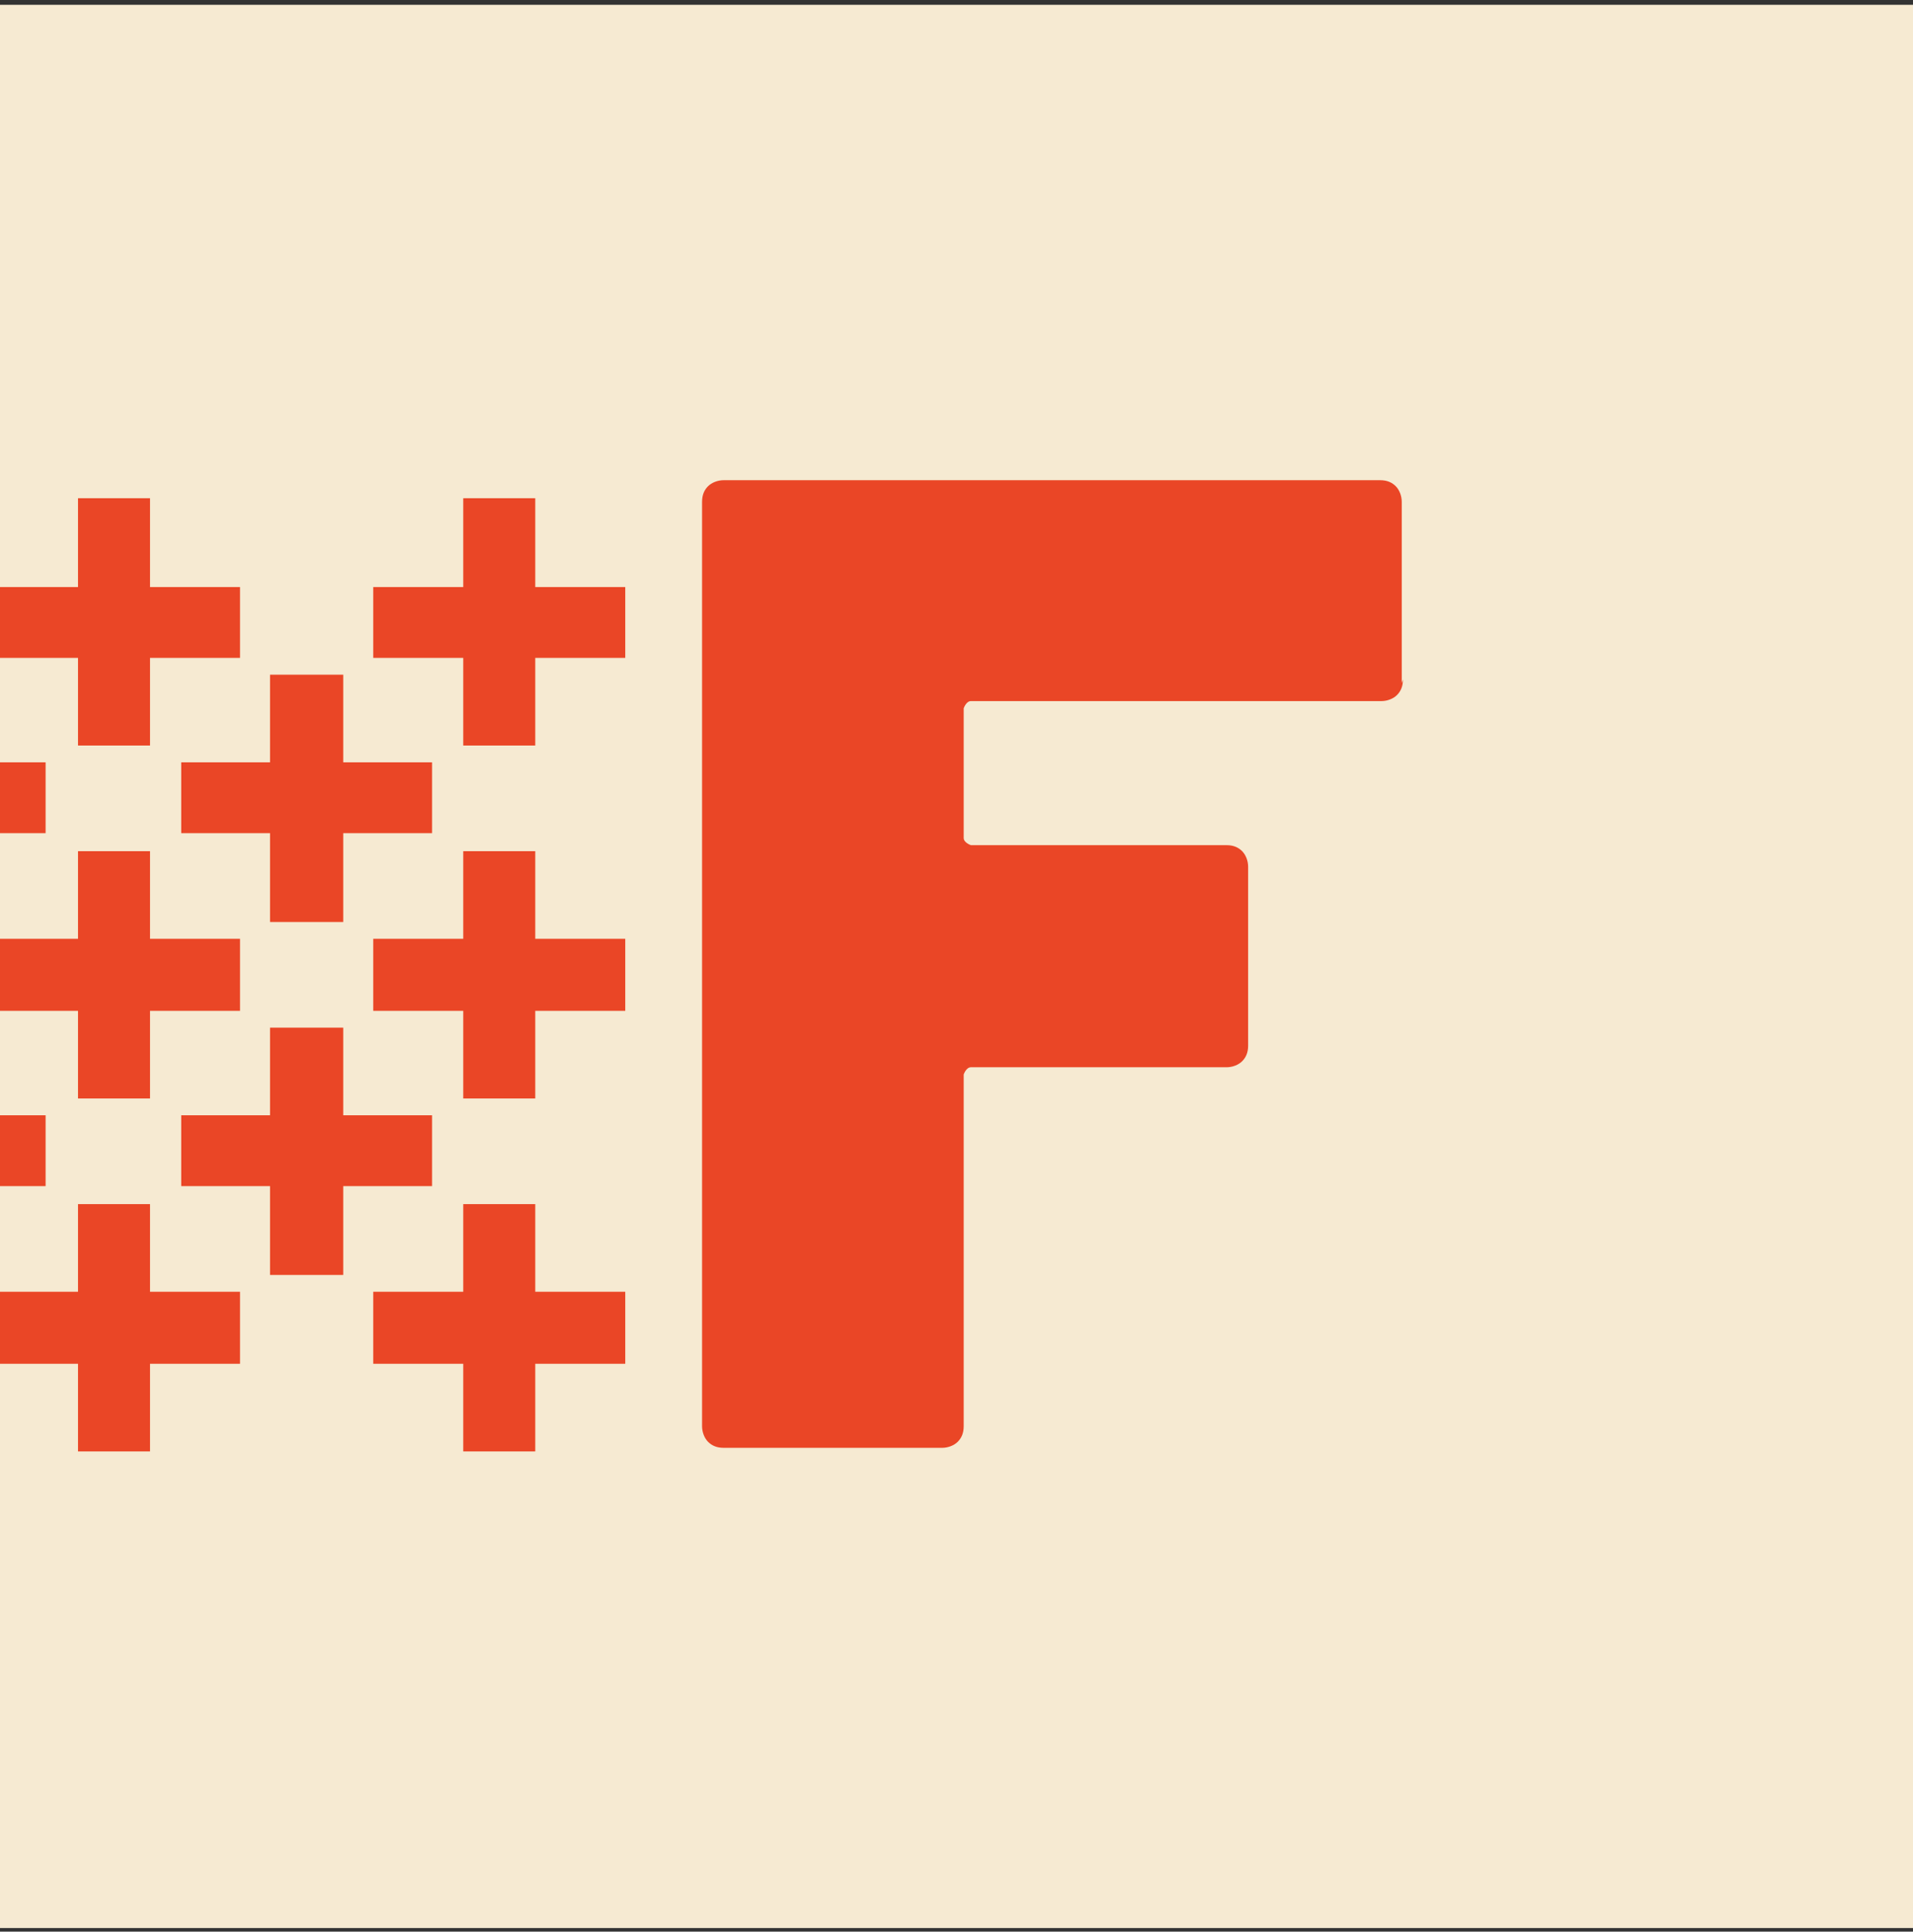 <?xml version="1.0" encoding="UTF-8"?>
<svg id="Layer_1" data-name="Layer 1" xmlns="http://www.w3.org/2000/svg" xmlns:xlink="http://www.w3.org/1999/xlink" viewBox="0 0 15.94 16.09">
  <rect x="0" y="0" width="15.94" height="16.09" fill="#333333" stroke="none"/>
  <defs>
    <style>
      .cls-1 {
        fill: none;
      }

      .cls-2 {
        fill: #ea4626;
      }

      .cls-3 {
        fill: #f6ead2;
      }

      .cls-4 {
        clip-path: url(#clippath);
      }
    </style>
    <clipPath id="clippath">
      <rect class="cls-1" x="-.04" y=".04" width="16.02" height="16.02"/>
    </clipPath>
  </defs>
  <rect class="cls-3" x="-.04" y=".04" width="16.02" height="16.02"/>
  <polygon class="cls-2" points="5.21 7.82 4.46 7.82 4.46 7.09 3.86 7.09 3.86 7.82 3.11 7.82 3.11 8.42 3.86 8.42 3.86 9.15 4.46 9.15 4.46 8.42 5.21 8.42 5.21 7.82"/>
  <polygon class="cls-2" points="5.21 10.76 4.46 10.76 4.46 10.03 3.86 10.03 3.86 10.76 3.11 10.76 3.11 11.36 3.46 11.36 3.86 11.36 3.86 12.09 4.46 12.09 4.46 11.36 5.21 11.36 5.21 10.76"/>
  <polygon class="cls-2" points="5.21 4.89 4.46 4.89 4.46 4.15 3.86 4.15 3.86 4.89 3.11 4.89 3.11 5.48 3.86 5.48 3.86 6.21 4.46 6.21 4.46 5.48 5.21 5.48 5.21 4.89"/>
  <polygon class="cls-2" points=".65 7.09 .65 7.82 -.04 7.82 -.04 8.42 .65 8.42 .65 9.15 1.25 9.15 1.25 8.42 2 8.42 2 7.82 1.25 7.82 1.25 7.09 .65 7.09"/>
  <polygon class="cls-2" points=".65 10.03 .65 10.76 -.04 10.76 -.04 11.36 .65 11.36 .65 12.09 1.25 12.09 1.25 11.36 2 11.36 2 10.76 1.25 10.76 1.25 10.03 .65 10.03"/>
  <polygon class="cls-2" points=".65 4.15 .65 4.89 -.04 4.89 -.04 5.48 .65 5.48 .65 6.21 1.25 6.21 1.25 5.48 2 5.48 2 4.89 1.25 4.89 1.25 4.15 .65 4.15"/>
  <polygon class="cls-2" points="3.6 6.35 2.86 6.35 2.86 5.62 2.25 5.62 2.25 6.35 1.51 6.35 1.51 6.94 2.25 6.94 2.25 7.68 2.86 7.68 2.86 6.94 3.6 6.94 3.6 6.35"/>
  <polygon class="cls-2" points="3.6 9.29 2.86 9.29 2.86 8.56 2.25 8.56 2.25 9.29 1.51 9.29 1.51 9.88 2.25 9.88 2.25 10.62 2.86 10.62 2.86 9.88 3.6 9.88 3.6 9.29"/>
  <rect class="cls-2" x="-.04" y="6.35" width=".42" height=".59"/>
  <rect class="cls-2" x="-.04" y="9.29" width=".42" height=".59"/>
  <g class="cls-4">
    <path class="cls-2" d="M11.68,5.69v-1.51c0-.05-.02-.1-.05-.13-.03-.03-.07-.05-.13-.05h-5.47c-.05,0-.1.02-.13.05s-.05.07-.05.13v7.7c0,.05.02.1.05.13.03.03.07.05.13.05h1.82c.05,0,.1-.02.13-.05.03-.03.05-.07.05-.13v-2.93s.02-.06.06-.06h2.13c.05,0,.1-.02.13-.05.03-.03.05-.07.05-.13v-1.49c0-.05-.02-.1-.05-.13-.03-.03-.07-.05-.13-.05h-2.13s-.06-.02-.06-.06v-1.08s.02-.06.06-.06h3.42c.05,0,.1-.02.13-.05.03-.03.05-.07.05-.13"/>
  </g>
</svg>